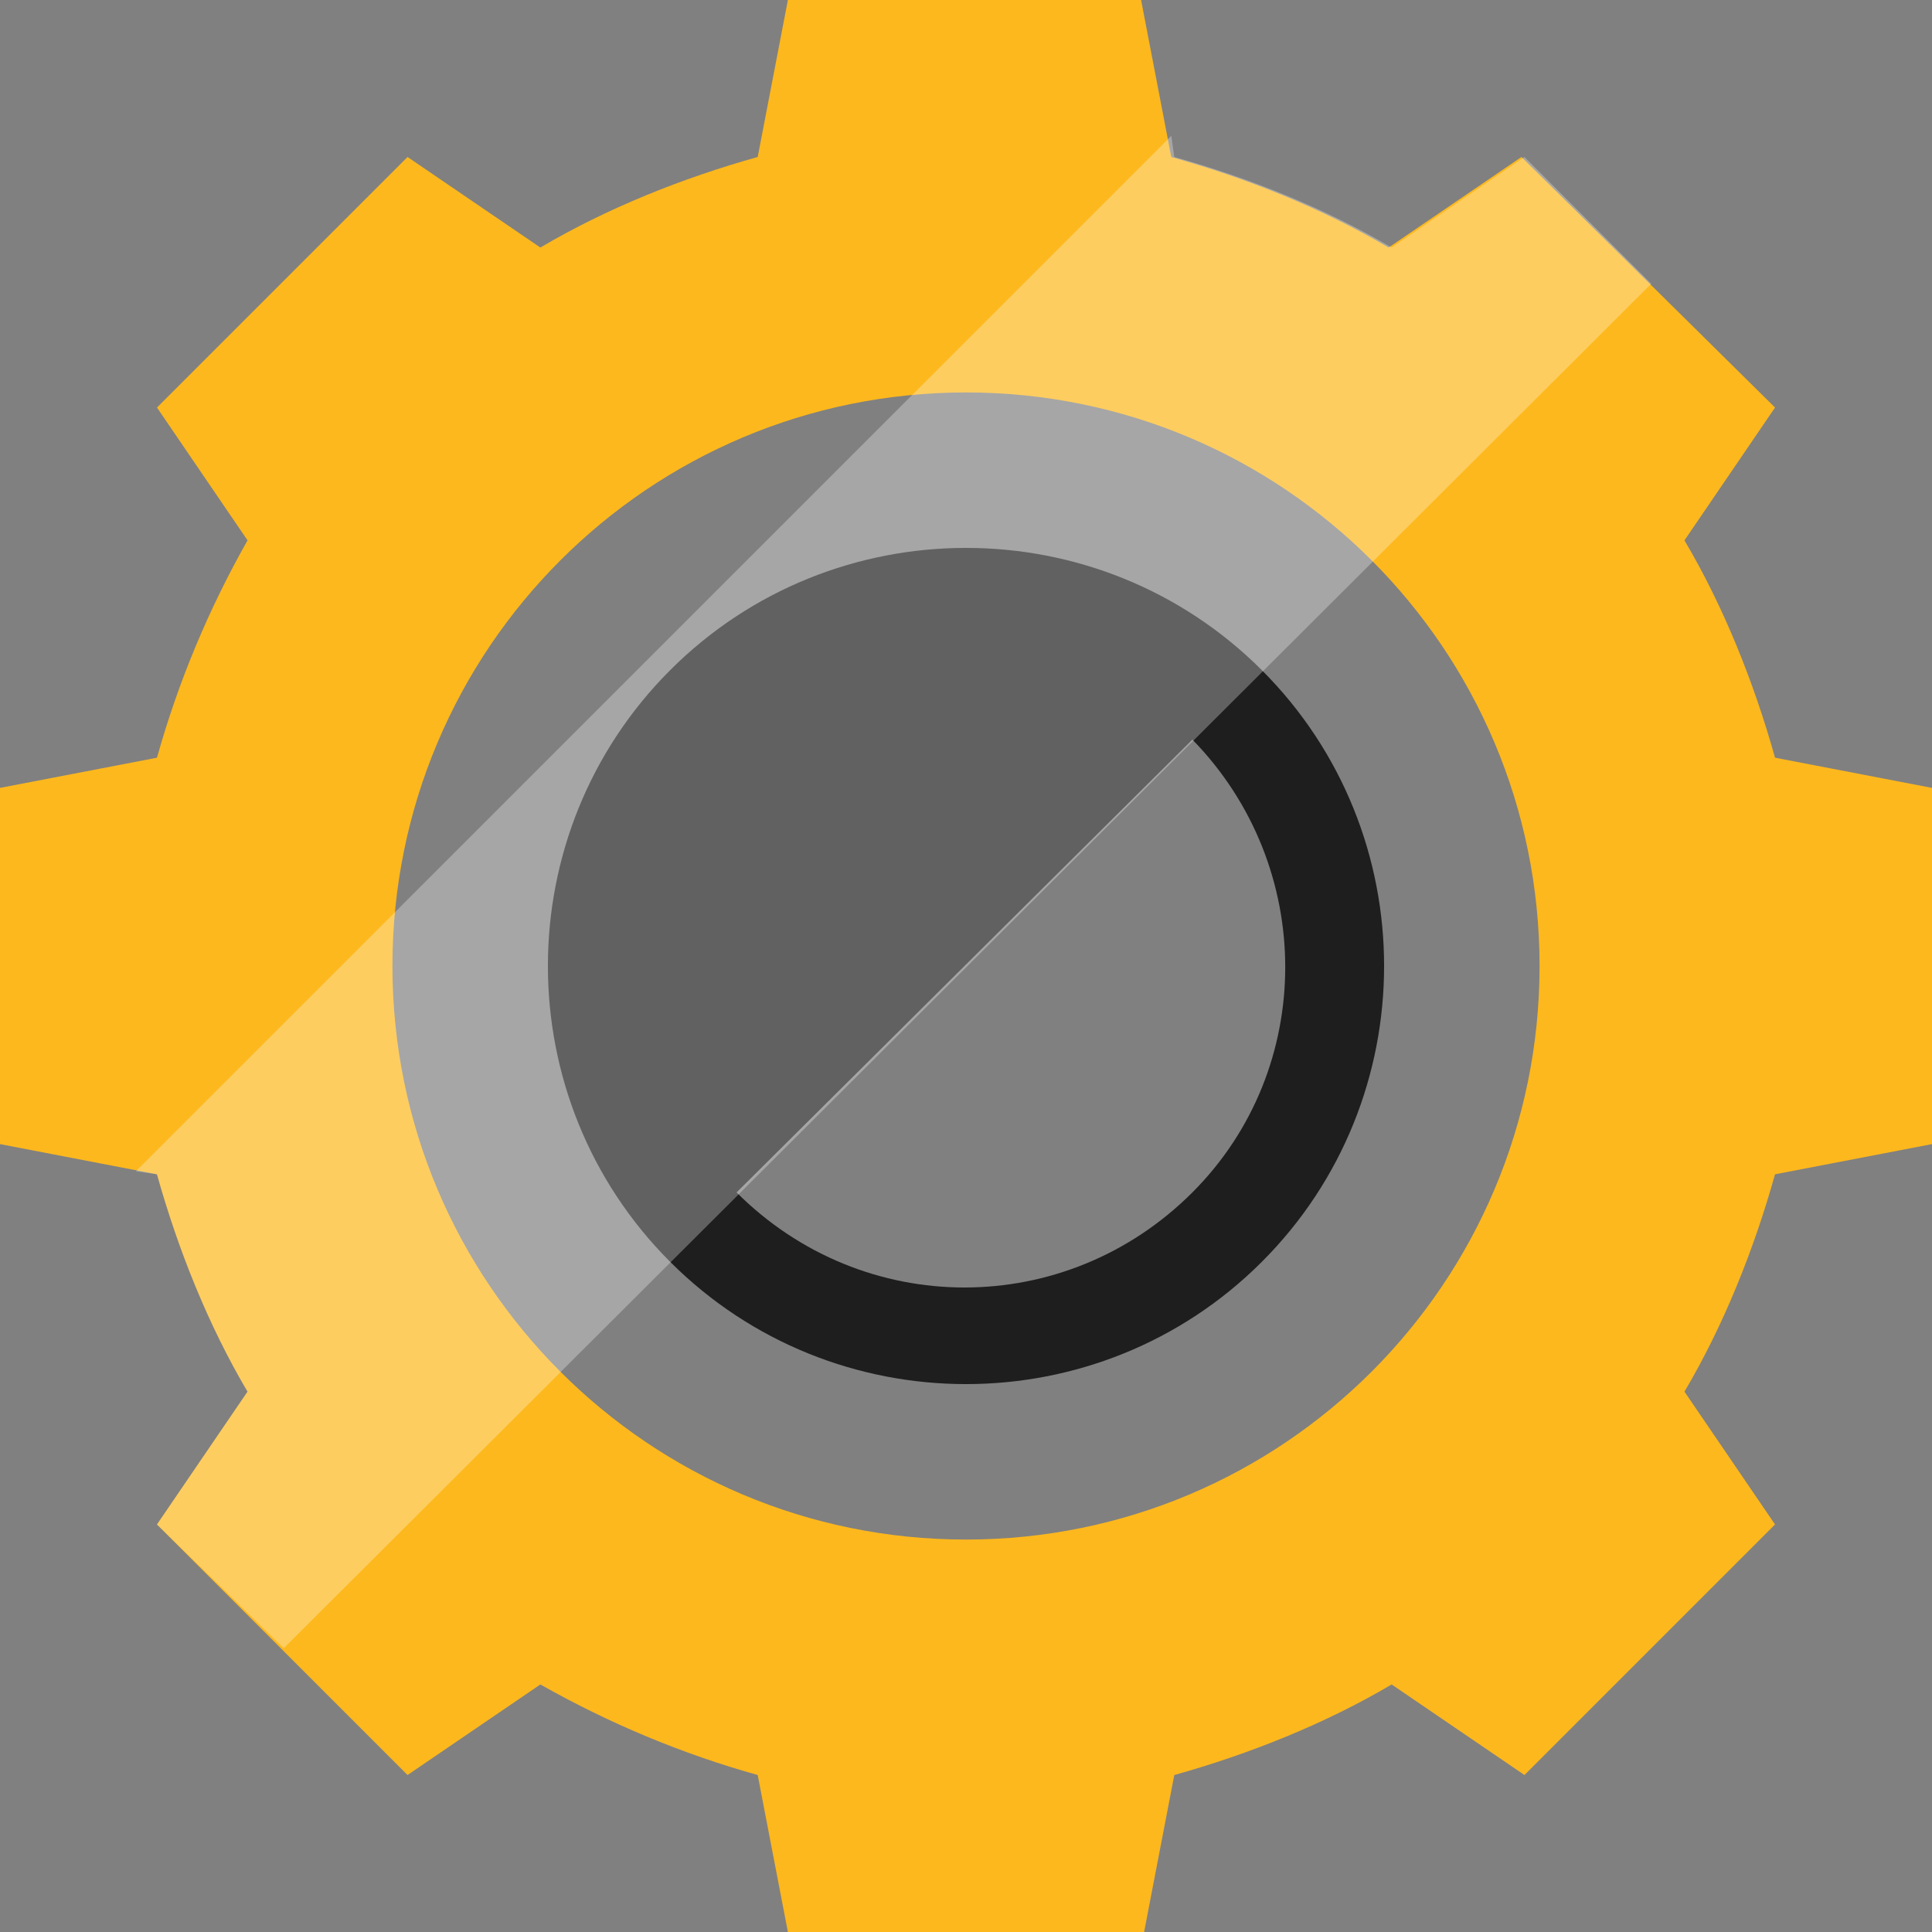 <?xml version="1.0" encoding="utf-8"?>
<!-- Generator: Adobe Illustrator 25.3.0, SVG Export Plug-In . SVG Version: 6.00 Build 0)  -->
<svg version="1.1" id="Calque_1" xmlns="http://www.w3.org/2000/svg" xmlns:xlink="http://www.w3.org/1999/xlink" x="0px" y="0px"
	 viewBox="0 0 64 64" style="enable-background:new 0 0 64 64;" xml:space="preserve">
<rect x="0" y="0" width="64" height="64" fill="#808080" stroke="none"/>
<style type="text/css">
	.st0{fill:#1E1E1E;}
	.st1{fill:#FDB81D;}
	.st2{opacity:0.3;fill:#FFFFFF;enable-background:new    ;}
</style>
<g id="Graphic_Elements">
	<path class="st0" d="M41.8,22.2c-5.4-5.4-14.2-5.4-19.6,0s-5.4,14.2,0,19.6c5.4,5.4,14.2,5.4,19.6,0C47.2,36.4,47.2,27.6,41.8,22.2
		z M39.5,39.5c-4.2,4.2-10.9,4.2-15.1,0l0,0l15.1-15C43.6,28.7,43.6,35.4,39.5,39.5z"/>
	<path class="st1" d="M64,37.9V26.1l-5.2-1c-0.7-2.5-1.7-5-3-7.2l3-4.4l-8.4-8.3l-4.4,3c-2.2-1.3-4.7-2.3-7.2-3l-1-5.2H26.1l-1,5.2
		c-2.5,0.7-5,1.7-7.2,3l-4.4-3l-8.3,8.3l3,4.4c-1.3,2.3-2.3,4.7-3,7.2l-5.2,1v11.8l5.2,1c0.7,2.5,1.7,5,3,7.2l-3,4.4l8.3,8.3l4.4-3
		c2.3,1.3,4.7,2.3,7.2,3l1,5.2h11.8l1-5.2c2.5-0.7,5-1.7,7.2-3l4.4,3l8.3-8.3l-3-4.4c1.3-2.2,2.3-4.7,3-7.2L64,37.9z M32,51
		c-10.5,0-19-8.5-19-19s8.5-19,19-19s19,8.5,19,19S42.5,51,32,51z"/>
	<path class="st2" d="M5.2,50.5l3-4.4c-1.3-2.2-2.3-4.7-3-7.2l-0.7-0.1L38.8,4.5l0.1,0.7c2.5,0.7,5,1.7,7.2,3l4.4-3l4.2,4.2
		L9.4,54.6L5.2,50.5z"/>
</g>
</svg>
